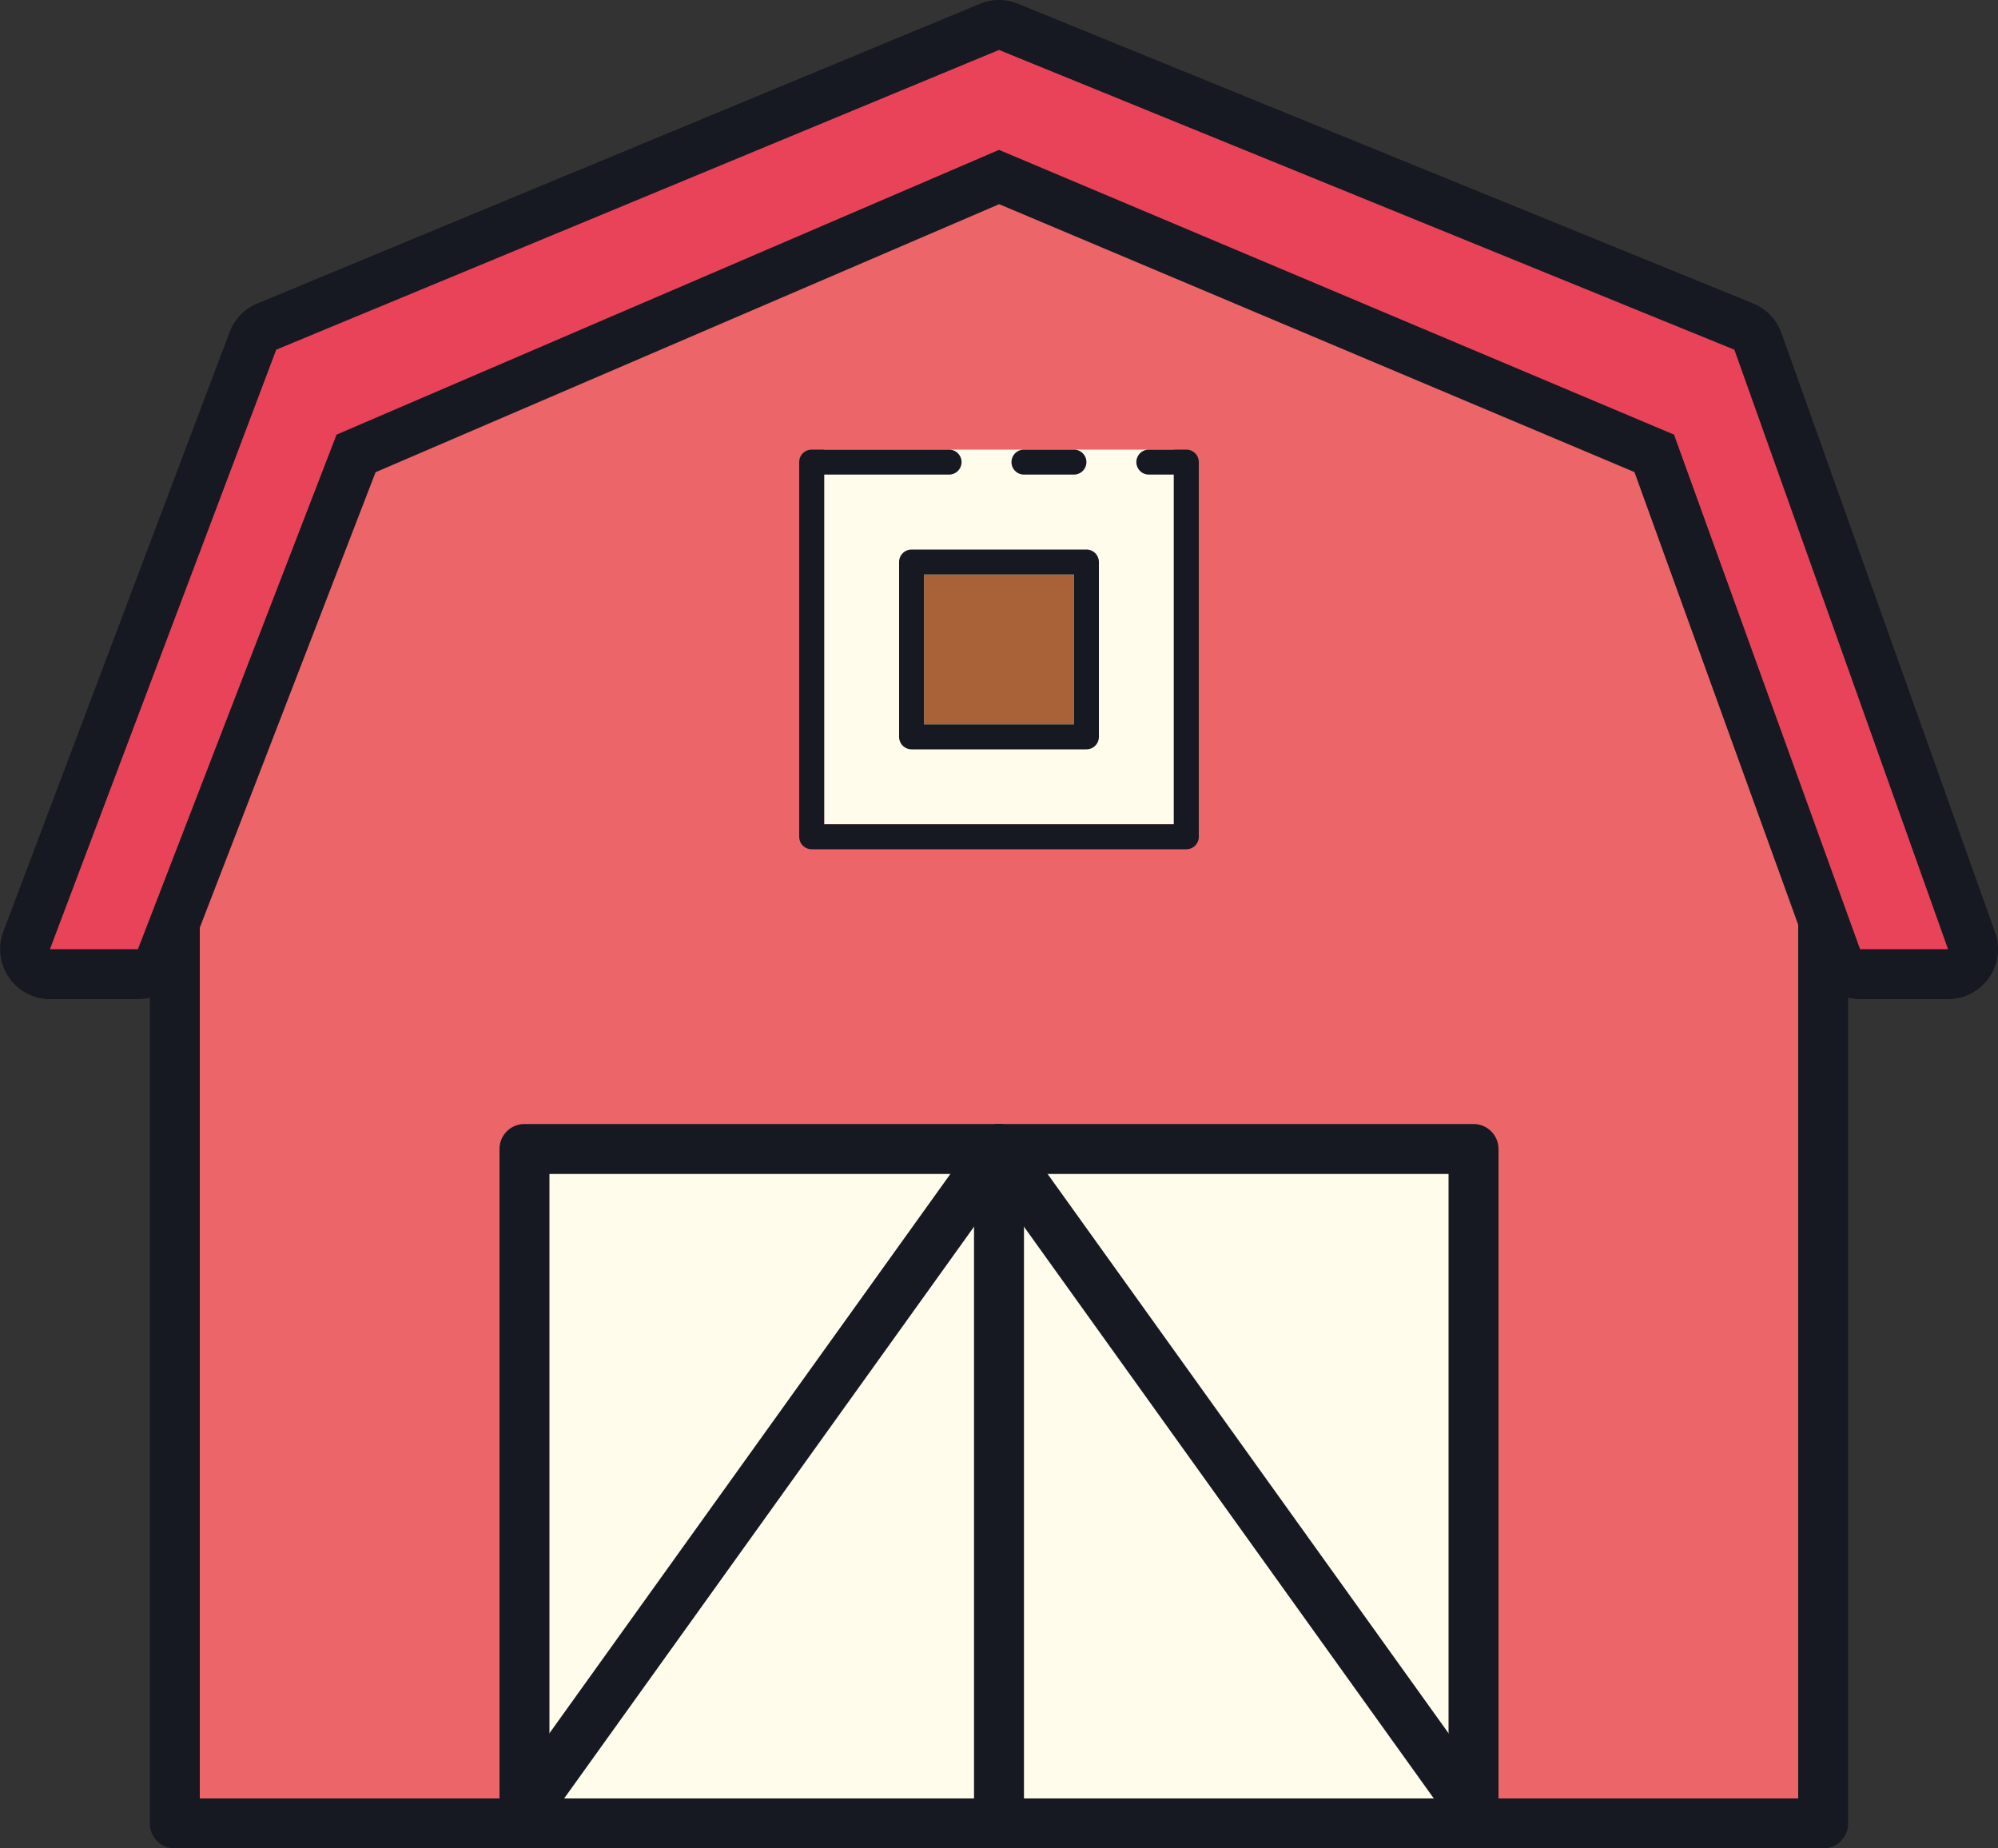 <svg xmlns="http://www.w3.org/2000/svg" xmlns:xlink="http://www.w3.org/1999/xlink" width="80" height="74" viewBox="0 0 80 74"><rect x="0" y="0" width="80" height="74" fill="#333333" stroke="none"/><defs><clipPath id="a"><rect width="80" height="74" fill="none"></rect></clipPath></defs><path d="M66.6,17.4,40,6,13.4,17.4,5,36H7V73H73V36h2Z" fill="#ec6568"></path><g clip-path="url(#a)"><path d="M73,74H7a1,1,0,0,1-1-1V37a1,1,0,0,1,2,0V72H72V37a1,1,0,0,1,2,0V73A1,1,0,0,1,73,74Z" fill="#161921"></path></g><rect width="37" height="26" transform="translate(21.5 46)" fill="#fffcec"></rect><path d="M10,13,1,39H6l8-21L40,7,66,18l8,21h5L70,13,40,1Z" fill="#e94359"></path><rect width="14" height="15" transform="translate(33 18)" fill="#fffcec"></rect><g clip-path="url(#a)"><path d="M40,2,69.444,14,78,38H74.477L67.028,17.4,40,6,13.476,17.4,5.523,38H2l9.06-24Zm0-2a2,2,0,0,0-.766.153l-28.94,12a2,2,0,0,0-1.1,1.141l-9.06,24A2,2,0,0,0,2,40H5.523a2,2,0,0,0,1.866-1.28l7.649-19.815L40.007,8.174,65.444,18.9,72.6,38.68A2,2,0,0,0,74.477,40H78a2,2,0,0,0,1.884-2.671l-8.556-24a2,2,0,0,0-1.129-1.18L40.755.149A1.977,1.977,0,0,0,40,0" fill="#161921"></path><rect width="6" height="6" transform="translate(37 23)" fill="#a96237"></rect><path d="M59,74a1,1,0,0,1-1-1V47H22V73a1,1,0,0,1-2,0V46a1,1,0,0,1,1-1H59a1,1,0,0,1,1,1V73A1,1,0,0,1,59,74Z" fill="#161921"></path><path d="M0,27.5a1,1,0,0,1-1-1V0A1,1,0,0,1,0-1,1,1,0,0,1,1,0V26.5A1,1,0,0,1,0,27.5Z" transform="translate(40 46)" fill="#161921"></path><path d="M59,73.5a1,1,0,0,1-.814-.417L40,47.716,21.812,73.083a1,1,0,1,1-1.625-1.165l19-26.5a1,1,0,0,1,1.625,0l19,26.5A1,1,0,0,1,59,73.5Z" fill="#161921"></path><path d="M0-.5H7a.5.5,0,0,1,.5.5V7a.5.5,0,0,1-.5.5H0A.5.5,0,0,1-.5,7V0A.5.5,0,0,1,0-.5ZM6.5.5H.5v6h6Z" transform="translate(36.5 22.5)" fill="#161921"></path><path d="M2,.5H0A.5.5,0,0,1-.5,0,.5.5,0,0,1,0-.5H2a.5.5,0,0,1,.5.5A.5.5,0,0,1,2,.5Z" transform="translate(41 18.5)" fill="#161921"></path><path d="M47.5,34h-15a.5.5,0,0,1-.5-.5v-15a.5.5,0,0,1,.5-.5H38a.5.5,0,0,1,0,1H33V33H47V19H46a.5.5,0,0,1,0-1h1.5a.5.5,0,0,1,.5.5v15A.5.5,0,0,1,47.5,34Z" fill="#161921"></path></g></svg>